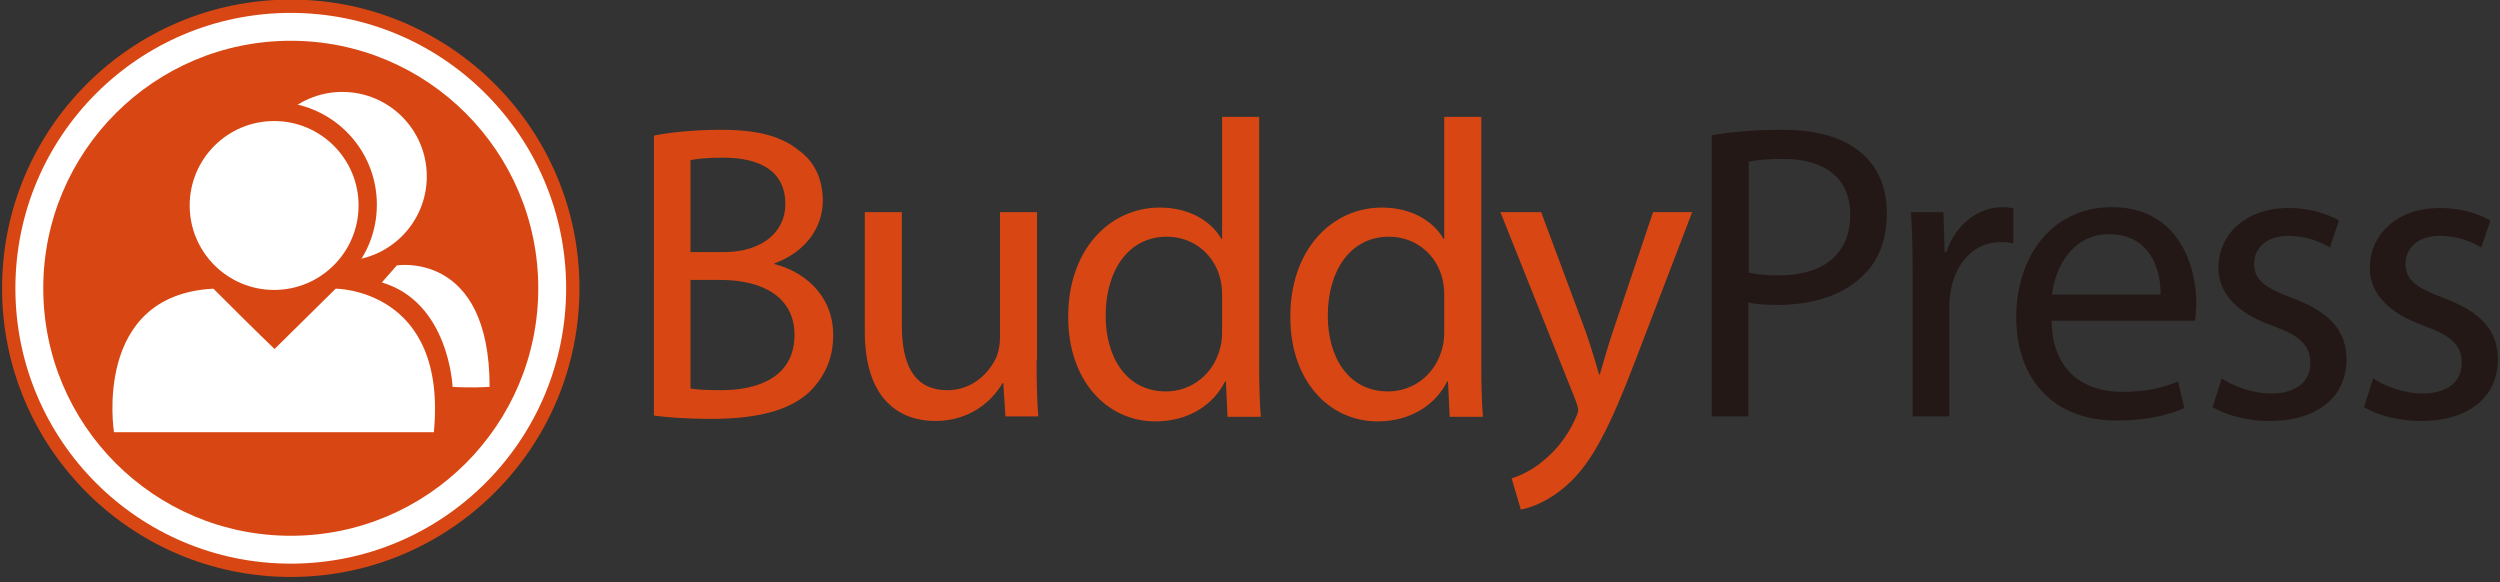 <svg version="1.1" id="layer" xmlns="http://www.w3.org/2000/svg"
     width="601" height="140" viewBox="27 256 601 140" xml:space="preserve">
<rect x="27" y="256" width="601" height="140" fill="#333333" stroke="none"/>
<style type="text/css">
	.st0{fill:#D84713;}
	.st1{fill:#FFFFFF;}
	.st2{fill:#231815;}
</style>
    <circle class="st0" cx="96.9" cy="325.3" r="69.4"/>
    <circle class="st1" cx="96.9" cy="325.3" r="66.2"/>
    <circle class="st0" cx="96.9" cy="325.3" r="59.5"/>
    <path class="st1" d="M93,339.9l14.7-14.5c0,0,26.9,0,23.6,34.5c-46.7,0-76.9,0-76.9,0s-5.3-33,23.9-34.5C89,336.1,93,339.9,93,339.9
	z"/>
    <path class="st1" d="M118.8,323.9l3.6-4.1c0,0,22.3-3.6,22.3,29.2c-4.8,0.3-8.9,0-8.9,0S135,328.7,118.8,323.9z"/>
    <circle class="st1" cx="109.3" cy="298.4" r="20.3"/>
    <circle class="st0" cx="92.9" cy="305.2" r="24.7"/>
    <circle class="st1" cx="92.9" cy="305.4" r="20.3"/>
    <g>
		<path class="st0" d="M184.2,288.6c3.9-0.8,9.9-1.4,16.1-1.4c8.8,0,14.5,1.5,18.8,5c3.6,2.6,5.7,6.7,5.7,12.1
		c0,6.6-4.4,12.4-11.6,15v0.2c6.5,1.6,14.1,7,14.1,17.1c0,5.9-2.3,10.3-5.8,13.7c-4.8,4.4-12.5,6.4-23.6,6.4
		c-6.1,0-10.8-0.4-13.7-0.8V288.6z M193,316.6h8c9.3,0,14.8-4.9,14.8-11.5c0-8-6.1-11.2-15-11.2c-4.1,0-6.4,0.3-7.8,0.6V316.6z
		 M193,349.4c1.7,0.3,4.3,0.4,7.4,0.4c9.1,0,17.6-3.3,17.6-13.3c0-9.3-8-13.2-17.7-13.2H193V349.4z"/>
        <path class="st0" d="M276.2,342.7c0,5.1,0.1,9.5,0.4,13.4h-7.9l-0.5-8H268c-2.3,4-7.5,9.1-16.2,9.1c-7.7,0-16.9-4.3-16.9-21.5V307
		h8.9v27.2c0,9.3,2.8,15.6,11,15.6c6,0,10.1-4.2,11.8-8.1c0.5-1.3,0.8-2.9,0.8-4.6V307h8.9V342.7z"/>
        <path class="st0" d="M329.7,284.1v59.4c0,4.4,0.1,9.3,0.4,12.7h-8l-0.4-8.5h-0.2c-2.7,5.5-8.7,9.6-16.7,9.6c-11.9,0-21-10-21-25
		c-0.1-16.3,10-26.4,22-26.4c7.5,0,12.6,3.6,14.8,7.5h0.2v-29.3H329.7z M320.8,327c0-1.1-0.1-2.6-0.4-3.8
		c-1.3-5.7-6.2-10.3-12.9-10.3c-9.2,0-14.7,8.1-14.7,19c0,9.9,4.9,18.2,14.5,18.2c6,0,11.5-4,13.1-10.7c0.3-1.2,0.4-2.4,0.4-3.9V327
		z"/>
        <path class="st0" d="M383.1,284.1v59.4c0,4.4,0.1,9.3,0.4,12.7h-8l-0.4-8.5h-0.2c-2.7,5.5-8.7,9.6-16.7,9.6c-11.9,0-21-10-21-25
		c-0.1-16.3,10-26.4,22-26.4c7.5,0,12.6,3.6,14.8,7.5h0.2v-29.3H383.1z M374.2,327c0-1.1-0.1-2.6-0.4-3.8
		c-1.3-5.7-6.2-10.3-12.9-10.3c-9.2,0-14.7,8.1-14.7,19c0,9.9,4.9,18.2,14.5,18.2c6,0,11.5-4,13.1-10.7c0.3-1.2,0.4-2.4,0.4-3.9V327
		z"/>
        <path class="st0" d="M397.5,307l10.8,29c1.1,3.2,2.3,7.1,3.1,10h0.2c0.9-2.9,1.9-6.7,3.1-10.2l9.7-28.8h9.4l-13.4,35
		c-6.4,16.8-10.8,25.5-16.8,30.7c-4.4,3.9-8.7,5.4-11,5.8l-2.2-7.5c2.2-0.7,5.2-2.1,7.8-4.4c2.4-1.9,5.5-5.4,7.5-9.9
		c0.4-0.9,0.7-1.6,0.7-2.1s-0.2-1.2-0.6-2.3L387.7,307H397.5z"/>
        <path class="st2" d="M438.5,288.5c4.3-0.7,9.8-1.3,16.9-1.3c8.7,0,15.1,2,19.2,5.7c3.8,3.2,6,8.2,6,14.3c0,6.2-1.8,11.1-5.3,14.6
		c-4.7,5-12.3,7.5-20.9,7.5c-2.6,0-5.1-0.1-7.1-0.6v27.4h-8.8V288.5z M447.4,321.5c1.9,0.5,4.4,0.7,7.3,0.7
		c10.7,0,17.1-5.2,17.1-14.6c0-9-6.4-13.4-16.1-13.4c-3.9,0-6.8,0.3-8.3,0.7V321.5z"/>
        <path class="st2" d="M486.8,322.3c0-5.8-0.1-10.8-0.4-15.3h7.8l0.3,9.6h0.4c2.2-6.6,7.6-10.8,13.6-10.8c1,0,1.7,0.1,2.5,0.3v8.4
		c-0.9-0.2-1.8-0.3-3-0.3c-6.3,0-10.8,4.8-12,11.5c-0.2,1.2-0.4,2.6-0.4,4.2v26.2h-8.8V322.3z"/>
        <path class="st2" d="M520.2,333.2c0.2,12.1,7.9,17,16.8,17c6.4,0,10.2-1.1,13.6-2.5l1.5,6.4c-3.1,1.4-8.5,3-16.3,3
		c-15.1,0-24.1-9.9-24.1-24.8c0-14.8,8.7-26.5,23-26.5c16,0,20.3,14.1,20.3,23.1c0,1.8-0.2,3.2-0.3,4.2H520.2z M546.4,326.8
		c0.1-5.7-2.3-14.5-12.4-14.5c-9,0-13,8.3-13.7,14.5H546.4z"/>
        <path class="st2" d="M561.1,347c2.6,1.7,7.3,3.6,11.8,3.6c6.5,0,9.5-3.2,9.5-7.3c0-4.3-2.5-6.6-9.1-9c-8.8-3.1-13-8-13-13.9
		c0-7.9,6.4-14.4,16.9-14.4c5,0,9.3,1.4,12.1,3l-2.2,6.5c-1.9-1.2-5.5-2.8-10-2.8c-5.3,0-8.2,3-8.2,6.7c0,4.1,2.9,5.9,9.3,8.3
		c8.5,3.2,12.9,7.5,12.9,14.8c0,8.6-6.7,14.7-18.4,14.7c-5.4,0-10.3-1.3-13.8-3.3L561.1,347z"/>
        <path class="st2" d="M597.5,347c2.6,1.7,7.3,3.6,11.8,3.6c6.5,0,9.5-3.2,9.5-7.3c0-4.3-2.5-6.6-9.1-9c-8.8-3.1-13-8-13-13.9
		c0-7.9,6.4-14.4,16.9-14.4c5,0,9.3,1.4,12.1,3l-2.2,6.5c-1.9-1.2-5.5-2.8-10-2.8c-5.3,0-8.2,3-8.2,6.7c0,4.1,2.9,5.9,9.3,8.3
		c8.5,3.2,12.9,7.5,12.9,14.8c0,8.6-6.7,14.7-18.4,14.7c-5.4,0-10.3-1.3-13.8-3.3L597.5,347z"/>
	</g>
</svg>
